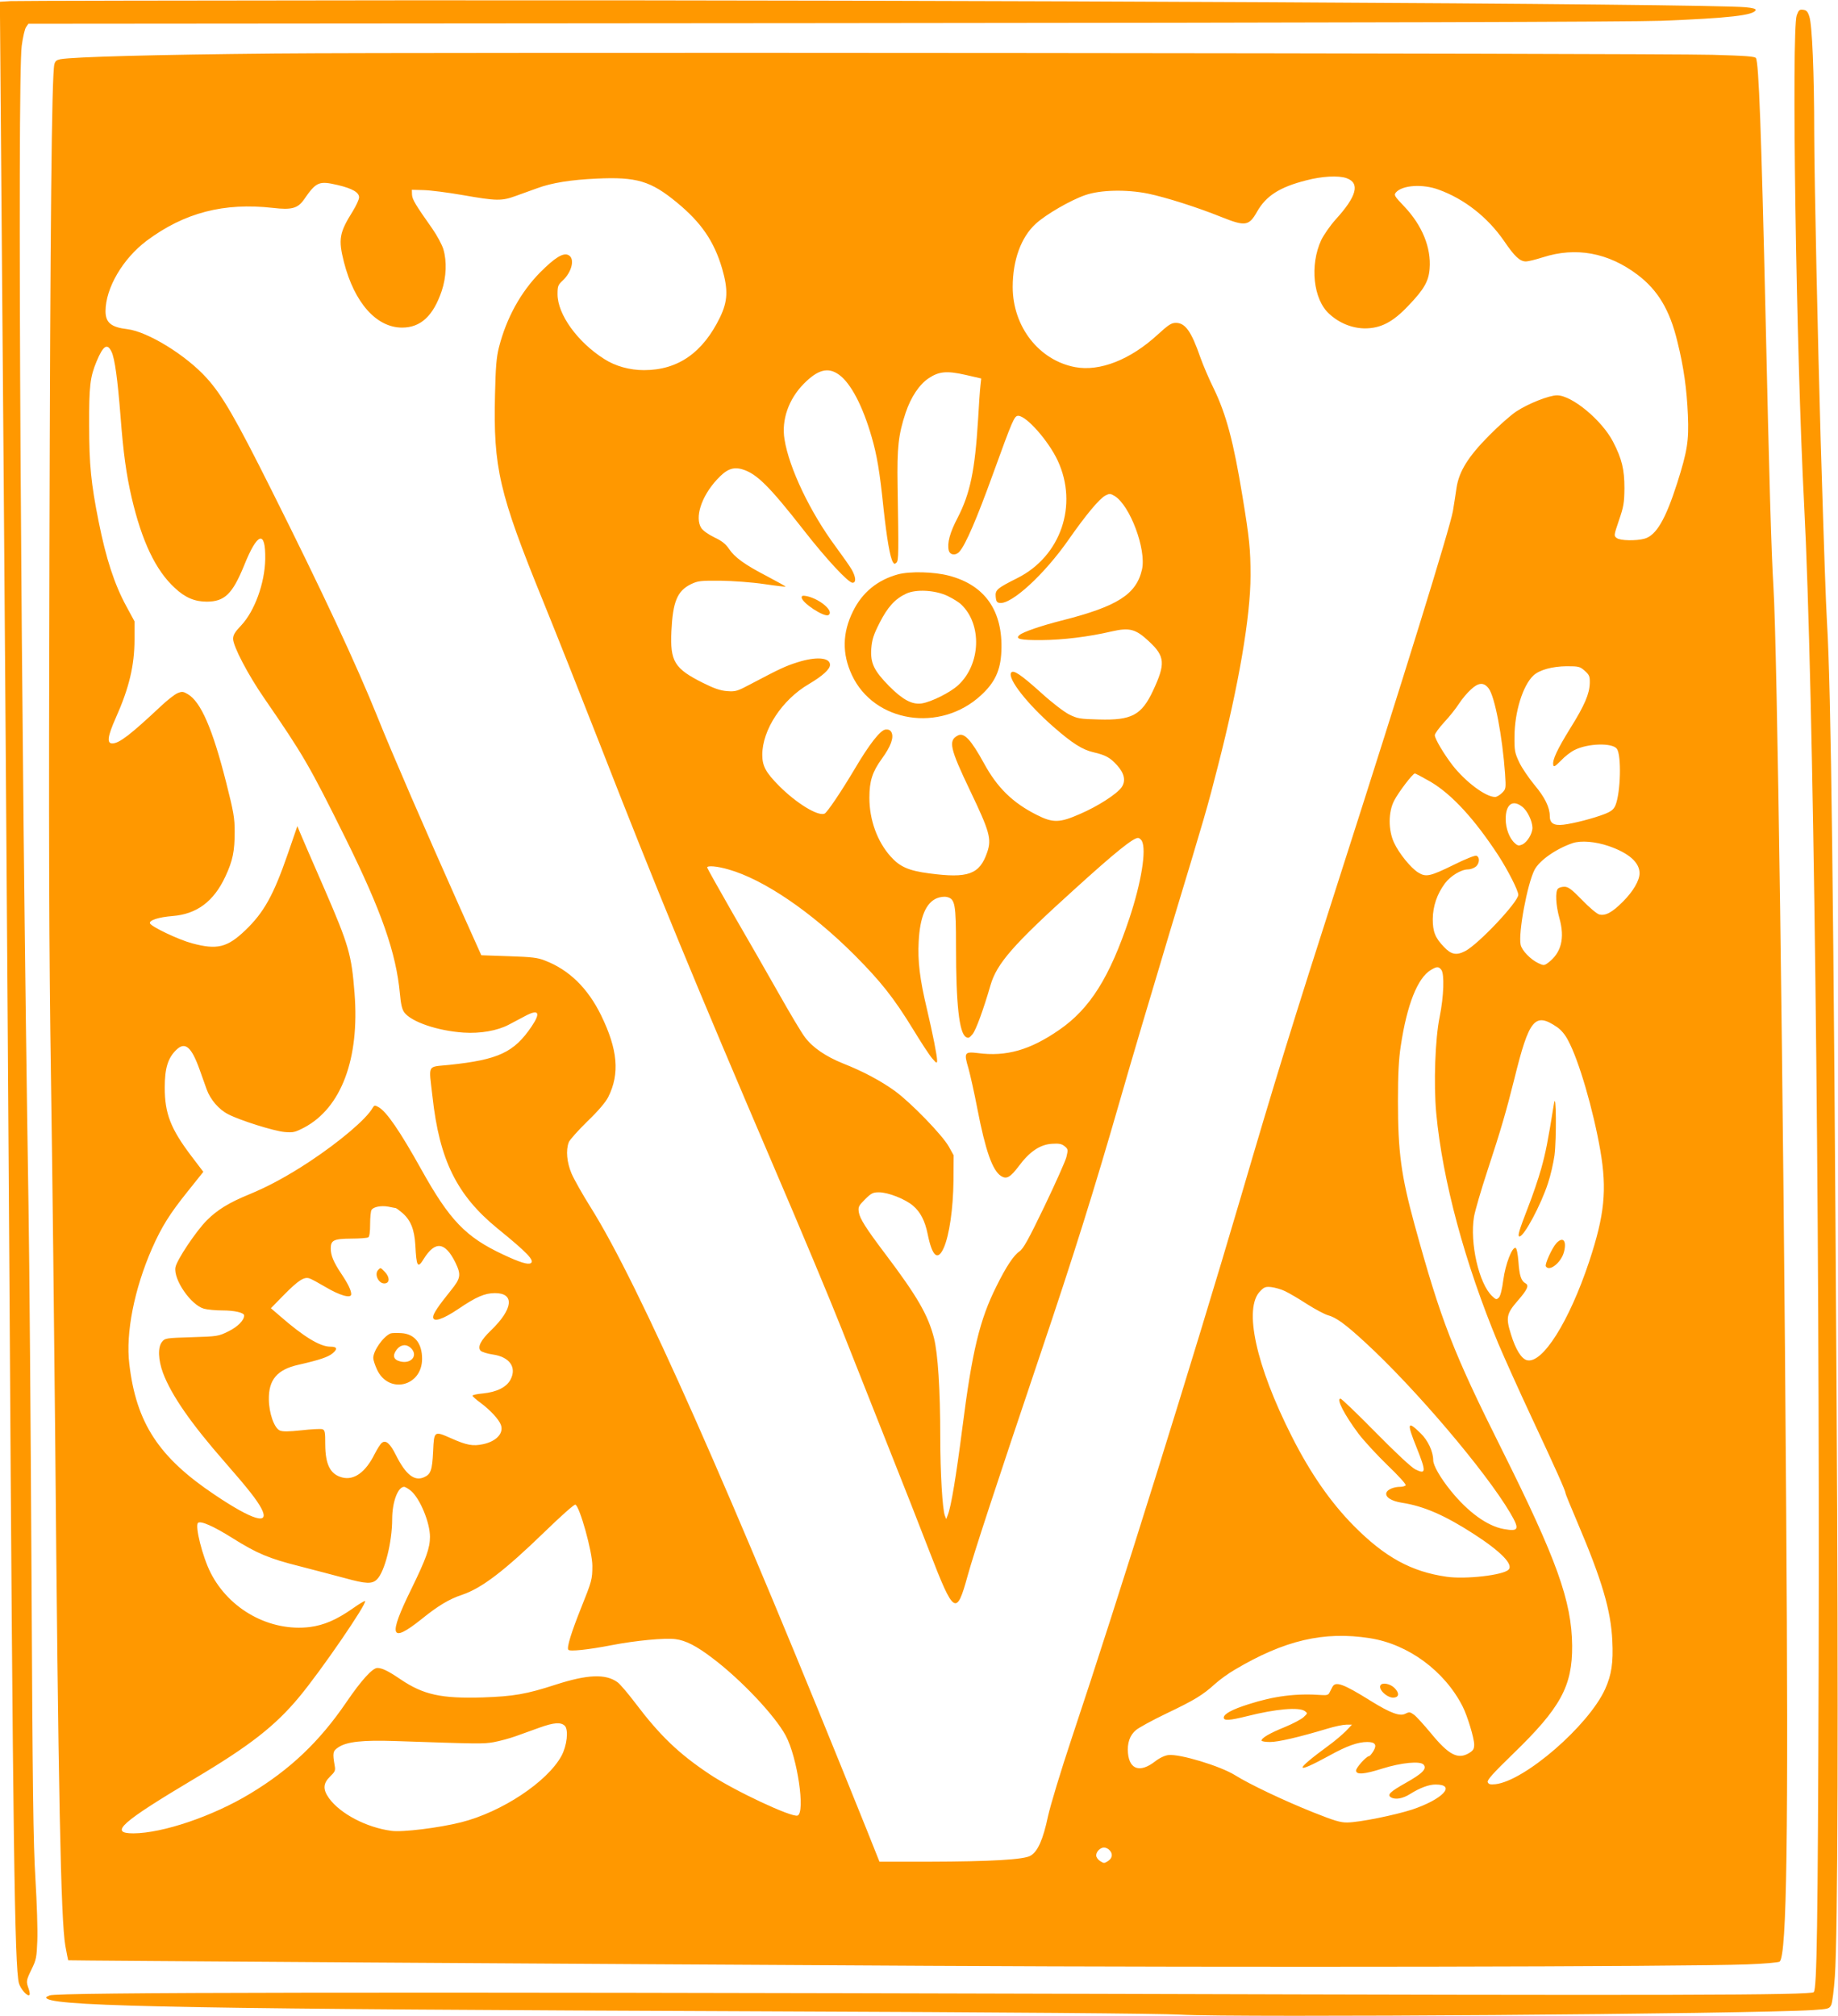 <?xml version="1.0" standalone="no"?>
<!DOCTYPE svg PUBLIC "-//W3C//DTD SVG 20010904//EN"
 "http://www.w3.org/TR/2001/REC-SVG-20010904/DTD/svg10.dtd">
<svg version="1.0" xmlns="http://www.w3.org/2000/svg"
 width="1167pt" height="1280pt" viewBox="0 0 1167 1280"
 preserveAspectRatio="xMidYMid meet">
<g transform="translate(0,1280) scale(0.1,-0.1)"
fill="#ff9800" stroke="none">
<path d="M67 12793 l-67 -4 0 -92 c0 -51 5 -616 10 -1257 15 -1781 38 -4907
50 -6775 22 -3549 33 -4352 60 -4456 10 -37 55 -88 67 -75 4 3 1 21 -5 39 -17
47 -16 53 19 125 29 59 32 76 36 181 3 64 -3 240 -12 391 -14 225 -18 576 -25
1945 -5 919 -13 1967 -19 2330 -48 3033 -72 7155 -43 7365 7 52 19 105 27 117
l15 22 5042 4 c3438 3 5134 8 5328 15 429 17 586 35 597 68 3 8 -20 14 -64 18
-246 23 -4920 47 -8563 44 -1312 -1 -2415 -3 -2453 -5z"/>
<path d="M11408 12703 c-34 -98 -4 -2132 47 -3108 60 -1147 100 -4441 92
-7385 -5 -1640 -11 -2038 -31 -2058 -20 -20 -891 -22 -4536 -11 -4608 13
-6619 10 -6665 -10 -25 -10 -27 -14 -14 -22 89 -49 958 -65 4544 -79 1562 -6
2522 -14 2650 -21 358 -20 3615 4 4015 29 100 7 105 8 117 33 7 14 17 95 23
180 19 269 23 1702 11 3684 -19 3177 -35 4495 -61 4915 -8 147 -16 369 -40
1155 -18 612 -40 1644 -41 1945 0 381 -13 693 -31 745 -10 32 -19 41 -40 43
-22 3 -28 -2 -40 -35z"/>
<path d="M1740 12460 c-752 -7 -1274 -21 -1357 -36 -24 -5 -33 -12 -38 -33
-17 -77 -26 -1030 -31 -3096 -5 -1842 -3 -2500 10 -3365 9 -591 20 -1586 26
-2210 20 -2292 36 -3112 65 -3275 9 -49 17 -90 18 -91 3 -2 3201 -23 5462 -35
1989 -11 4801 -6 5197 9 109 4 202 12 208 18 45 45 56 804 41 2879 -18 2701
-57 5468 -81 5850 -13 210 -27 687 -50 1720 -27 1174 -43 1607 -61 1636 -6 11
-66 15 -276 21 -407 10 -8191 17 -9133 8z m6809 -791 c88 -31 66 -115 -69
-263 -34 -38 -75 -97 -91 -130 -74 -159 -51 -378 51 -469 64 -59 145 -91 225
-92 101 0 178 39 277 144 99 103 129 155 135 234 11 134 -47 275 -159 394 -66
69 -69 75 -54 92 41 46 170 54 270 17 164 -59 312 -176 415 -325 68 -100 101
-131 140 -131 14 0 62 12 106 26 211 68 417 30 603 -111 128 -97 204 -223 252
-423 41 -164 60 -304 67 -468 7 -163 -4 -229 -68 -431 -74 -231 -133 -332
-207 -353 -54 -15 -155 -13 -177 4 -19 14 -18 17 14 112 30 87 34 111 35 204
0 120 -16 186 -72 295 -71 137 -261 295 -356 295 -50 0 -182 -52 -258 -102
-35 -23 -112 -91 -173 -153 -134 -135 -191 -228 -207 -332 -5 -37 -16 -104
-23 -148 -19 -108 -312 -1055 -715 -2310 -312 -972 -409 -1286 -636 -2060
-293 -997 -780 -2556 -1069 -3420 -70 -210 -135 -425 -151 -497 -31 -147 -65
-224 -111 -250 -42 -25 -252 -37 -648 -38 l-311 0 -81 203 c-873 2171 -1446
3463 -1753 3952 -51 81 -105 177 -121 214 -30 71 -37 147 -18 198 5 15 59 75
118 133 70 67 117 123 133 155 74 148 61 301 -46 520 -84 171 -202 287 -355
346 -47 19 -83 23 -231 28 l-174 6 -139 310 c-215 482 -431 980 -519 1200
-136 338 -352 800 -675 1445 -227 454 -312 601 -411 710 -131 145 -373 294
-503 310 -104 12 -139 42 -139 115 1 147 110 333 262 447 239 178 490 243 801
208 118 -14 158 -3 197 53 78 113 95 120 215 92 93 -22 135 -47 135 -78 0 -13
-18 -52 -40 -88 -86 -137 -93 -178 -56 -324 66 -257 206 -415 369 -415 118 0
198 74 252 234 29 88 33 186 10 264 -9 29 -40 87 -70 130 -108 153 -127 185
-129 216 l-1 31 75 -2 c41 -1 154 -15 250 -32 212 -37 245 -38 335 -5 39 14
100 36 136 49 91 34 217 54 377 61 254 12 344 -15 509 -151 156 -128 237 -247
288 -420 39 -135 36 -207 -13 -309 -109 -225 -267 -336 -483 -336 -91 0 -182
25 -253 71 -169 107 -296 283 -296 411 0 50 3 59 31 85 60 55 81 141 39 163
-33 18 -86 -15 -180 -109 -124 -126 -214 -289 -262 -476 -16 -64 -21 -125 -25
-300 -11 -466 25 -623 305 -1311 83 -204 243 -608 357 -899 357 -916 618
-1548 1107 -2690 165 -384 360 -850 433 -1035 73 -184 206 -519 295 -745 90
-225 207 -524 261 -664 156 -404 172 -414 243 -155 39 141 177 562 459 1399
215 636 347 1059 507 1615 67 234 209 713 315 1065 234 773 240 794 309 1065
131 510 206 946 206 1205 0 167 -7 236 -51 503 -57 348 -103 520 -182 684 -31
62 -69 152 -86 200 -57 164 -95 218 -155 218 -29 0 -47 -12 -116 -75 -173
-159 -367 -235 -523 -206 -230 43 -397 257 -397 509 0 170 53 316 146 401 64
59 221 150 314 182 97 34 262 37 398 10 115 -24 314 -87 470 -150 148 -59 172
-56 223 34 57 101 143 157 313 200 98 26 204 32 255 14z m-7841 -1102 c21 -43
39 -179 57 -407 18 -237 37 -373 71 -520 65 -277 152 -461 274 -573 66 -62
127 -87 204 -87 113 1 162 49 236 230 85 212 137 227 134 39 -3 -152 -67 -328
-152 -419 -40 -42 -52 -61 -52 -86 0 -47 95 -229 199 -379 247 -359 284 -422
516 -890 227 -459 320 -725 344 -983 6 -68 14 -101 28 -120 45 -60 211 -117
377 -128 106 -7 214 12 286 50 25 13 71 38 104 55 86 46 101 23 42 -65 -112
-166 -211 -212 -523 -245 -144 -15 -131 10 -107 -202 44 -401 154 -625 412
-836 191 -155 238 -205 212 -221 -18 -11 -72 6 -176 55 -237 111 -339 217
-519 540 -137 246 -222 369 -272 396 -23 13 -27 12 -37 -5 -40 -71 -209 -214
-399 -340 -141 -93 -265 -160 -387 -210 -127 -52 -201 -98 -267 -164 -70 -71
-190 -251 -199 -298 -14 -77 98 -240 181 -263 22 -6 74 -11 116 -11 78 0 139
-14 139 -32 0 -31 -41 -72 -100 -101 -63 -31 -68 -32 -233 -37 -162 -5 -170
-6 -188 -29 -28 -34 -25 -114 6 -198 53 -141 178 -321 390 -563 152 -174 206
-243 235 -298 56 -108 -55 -75 -296 87 -356 238 -499 456 -543 831 -24 197 32
477 144 733 62 140 113 221 227 363 l99 124 -76 100 c-132 174 -169 271 -169
435 0 123 20 188 74 240 55 53 95 19 146 -122 15 -43 36 -101 46 -129 24 -66
78 -129 138 -159 78 -40 290 -106 356 -112 56 -5 67 -2 125 28 236 125 353
437 320 854 -19 244 -36 303 -191 661 -77 176 -147 338 -156 360 l-16 39 -62
-180 c-89 -257 -150 -368 -268 -481 -115 -110 -179 -126 -339 -83 -86 23 -260
106 -267 127 -6 19 55 39 143 46 154 12 262 92 336 251 47 101 59 160 59 285
0 88 -7 126 -54 312 -86 340 -161 513 -244 561 -29 17 -36 18 -65 6 -17 -7
-66 -45 -107 -84 -191 -179 -263 -235 -307 -235 -36 0 -30 45 22 162 85 190
119 334 119 498 l0 115 -52 96 c-76 140 -129 303 -176 539 -48 240 -60 361
-60 610 -1 247 6 307 47 405 42 101 68 118 95 62z m4619 -146 c75 -54 150
-197 207 -394 34 -116 52 -223 76 -457 21 -191 41 -310 60 -340 7 -12 12 -12
22 -2 14 14 14 60 7 487 -4 245 5 325 51 464 34 101 87 180 147 220 65 43 114
48 233 21 l100 -23 -5 -46 c-3 -25 -10 -122 -15 -216 -20 -323 -50 -467 -129
-621 -51 -97 -68 -163 -57 -209 8 -30 45 -34 68 -7 39 43 112 214 211 488 127
350 137 374 162 374 52 0 193 -160 251 -285 131 -282 19 -607 -256 -745 -129
-65 -142 -75 -138 -119 2 -28 8 -37 25 -39 75 -11 284 181 438 402 109 156
196 261 234 280 25 13 31 13 58 -3 98 -60 202 -339 174 -466 -36 -159 -156
-235 -511 -325 -130 -33 -244 -72 -267 -92 -30 -25 7 -33 140 -32 136 1 300
21 445 55 114 26 153 16 238 -64 101 -94 105 -141 25 -312 -73 -156 -136 -189
-344 -183 -122 3 -137 6 -189 32 -33 17 -109 75 -177 137 -130 117 -178 149
-191 128 -24 -37 102 -198 269 -344 120 -105 184 -145 253 -161 78 -18 107
-34 151 -83 47 -52 56 -100 28 -140 -31 -43 -150 -120 -264 -169 -129 -57
-172 -58 -276 -5 -152 77 -249 172 -333 326 -83 151 -127 199 -167 177 -61
-32 -50 -81 78 -349 125 -261 138 -308 109 -392 -48 -141 -121 -167 -369 -134
-129 17 -185 41 -244 107 -85 95 -135 232 -135 373 0 107 19 165 80 249 56 77
77 134 60 167 -8 14 -19 19 -38 17 -33 -4 -103 -94 -194 -248 -86 -145 -177
-280 -193 -286 -43 -17 -178 66 -288 176 -85 86 -107 126 -107 198 0 158 126
350 296 449 86 51 134 94 134 122 0 47 -88 54 -207 16 -76 -24 -112 -41 -298
-139 -83 -44 -94 -48 -147 -44 -43 3 -82 16 -154 52 -182 91 -210 136 -201
329 9 187 37 255 124 298 44 21 60 23 188 22 77 -1 201 -10 275 -21 74 -11
136 -18 138 -17 2 2 -51 31 -117 66 -143 74 -206 120 -243 175 -20 30 -45 50
-92 72 -37 18 -73 43 -83 59 -43 66 -1 199 98 307 61 67 103 84 163 66 90 -27
170 -106 389 -386 142 -182 283 -334 310 -334 24 0 22 36 -6 85 -13 22 -58 86
-100 143 -162 218 -297 500 -326 683 -20 123 26 254 122 352 90 91 155 108
224 58z m4735 -1880 c29 -26 33 -35 32 -78 -2 -68 -32 -140 -124 -287 -84
-136 -114 -201 -108 -232 3 -16 11 -11 49 27 24 26 63 56 86 67 84 43 240 47
269 8 30 -42 24 -278 -9 -359 -12 -27 -26 -38 -68 -55 -72 -28 -196 -60 -262
-68 -62 -7 -87 9 -87 55 0 55 -32 120 -97 197 -36 44 -80 108 -97 144 -28 60
-31 73 -30 165 1 156 53 323 120 386 38 36 120 58 211 59 77 0 85 -2 115 -29z
m-610 -112 c39 -51 87 -304 104 -541 6 -94 6 -97 -19 -122 -14 -14 -34 -26
-44 -26 -61 0 -189 97 -271 202 -56 73 -112 168 -112 190 0 10 27 47 60 83 33
35 75 88 94 118 19 29 53 70 76 90 48 45 82 46 112 6z m-368 -593 c136 -81
278 -236 430 -468 60 -93 126 -222 126 -249 0 -46 -255 -316 -338 -358 -55
-28 -88 -22 -134 27 -56 58 -71 97 -71 177 1 82 27 158 77 226 36 48 103 89
147 89 13 0 35 7 47 16 26 18 30 62 6 71 -9 3 -70 -21 -142 -57 -153 -75 -178
-80 -227 -50 -47 29 -122 121 -154 190 -37 80 -37 194 1 267 28 54 117 171
131 172 4 1 50 -24 101 -53z m581 -158 c33 -25 64 -91 65 -133 0 -38 -33 -92
-65 -107 -21 -9 -29 -8 -46 8 -35 30 -59 94 -59 154 0 93 44 126 105 78z
m-2415 -217 c30 -57 -3 -262 -79 -491 -126 -376 -250 -574 -446 -709 -185
-128 -336 -171 -517 -147 -84 10 -89 3 -59 -97 11 -40 37 -154 56 -254 52
-269 96 -393 150 -429 36 -23 59 -10 115 64 67 90 133 135 208 140 46 3 62 0
81 -15 23 -19 23 -22 12 -69 -7 -27 -70 -168 -140 -314 -101 -210 -134 -269
-158 -285 -36 -24 -85 -97 -146 -221 -107 -213 -155 -414 -217 -902 -39 -303
-71 -498 -92 -550 l-10 -27 -9 23 c-15 40 -29 270 -29 496 0 303 -15 533 -40
631 -37 145 -106 265 -310 535 -123 163 -160 222 -167 263 -5 34 -2 41 39 82
40 40 51 45 89 45 58 0 167 -43 216 -85 47 -40 76 -96 93 -180 29 -143 64
-173 102 -88 36 81 60 251 62 428 l1 160 -30 54 c-40 73 -243 282 -344 355
-89 64 -201 124 -328 174 -109 44 -192 100 -241 165 -22 28 -98 156 -169 282
-72 127 -203 356 -292 509 -88 154 -161 284 -161 288 0 14 63 9 135 -12 223
-63 525 -268 801 -544 166 -167 249 -271 372 -472 50 -82 104 -165 121 -184
27 -31 30 -33 31 -14 0 31 -27 167 -65 329 -45 188 -59 304 -52 428 8 155 46
245 115 274 20 8 46 12 64 8 52 -12 58 -43 58 -317 0 -363 20 -546 63 -572 15
-9 22 -6 42 18 22 27 69 156 114 311 40 138 145 258 531 607 259 235 374 328
406 328 7 0 18 -9 24 -19z m2965 -33 c127 -44 195 -104 195 -172 0 -46 -40
-115 -106 -181 -68 -68 -110 -91 -150 -81 -15 4 -64 45 -109 92 -66 68 -88 84
-112 84 -16 0 -34 -5 -41 -12 -18 -18 -14 -104 9 -187 36 -128 12 -221 -72
-284 -25 -18 -28 -18 -62 -2 -49 23 -105 81 -112 117 -16 73 42 385 88 475 32
61 137 134 242 170 54 18 145 10 230 -19z m-1064 -785 c21 -25 16 -170 -10
-298 -29 -140 -39 -427 -22 -612 40 -428 182 -954 394 -1463 36 -85 131 -297
212 -470 152 -325 215 -465 215 -481 0 -4 34 -88 76 -186 156 -367 212 -557
221 -750 7 -140 -5 -217 -46 -308 -106 -232 -510 -582 -696 -603 -33 -3 -43
-1 -49 13 -5 13 33 56 160 179 302 292 378 430 376 688 -3 283 -97 545 -448
1248 -308 616 -385 815 -553 1426 -85 312 -105 460 -105 784 0 171 5 267 18
350 39 260 106 430 190 481 38 23 50 24 67 2z m735 -364 c26 -18 52 -48 71
-86 68 -126 159 -439 204 -698 43 -250 27 -409 -71 -705 -127 -381 -297 -651
-395 -626 -35 9 -72 68 -101 163 -34 107 -29 132 41 213 63 72 75 99 51 112
-28 15 -39 50 -45 137 -4 50 -11 86 -18 88 -22 8 -65 -104 -78 -203 -8 -61
-18 -101 -28 -112 -15 -15 -19 -14 -43 9 -84 79 -143 338 -115 505 7 38 45
170 86 294 85 258 119 376 170 580 94 381 130 425 271 329z m-7374 -1149 c4 0
24 -15 44 -32 52 -46 75 -104 81 -202 7 -140 15 -152 54 -88 72 115 135 108
200 -23 38 -79 35 -100 -29 -179 -79 -98 -112 -147 -112 -168 0 -35 62 -15
161 52 112 76 167 100 232 100 126 0 115 -101 -26 -237 -65 -62 -87 -107 -65
-129 8 -8 43 -19 78 -24 105 -15 152 -81 112 -158 -25 -49 -87 -80 -175 -89
-37 -3 -67 -10 -67 -14 0 -5 24 -26 53 -47 60 -45 114 -103 127 -138 20 -53
-28 -105 -112 -123 -65 -14 -104 -7 -201 36 -111 49 -111 50 -117 -82 -6 -122
-15 -146 -60 -165 -60 -25 -114 18 -176 141 -37 75 -65 99 -90 78 -9 -7 -29
-39 -45 -70 -58 -117 -132 -170 -208 -149 -74 20 -105 81 -106 208 0 81 -2 93
-19 98 -10 3 -70 0 -132 -7 -84 -9 -120 -9 -138 -1 -35 16 -68 109 -69 197 -2
125 53 190 188 220 132 30 189 49 217 73 33 28 29 42 -15 42 -65 0 -169 63
-320 195 l-57 49 82 84 c92 93 128 116 161 106 12 -3 59 -29 105 -56 89 -53
162 -74 162 -45 0 24 -20 66 -63 130 -49 73 -67 117 -67 160 0 53 19 62 130
63 53 0 102 4 108 8 8 4 12 36 12 84 0 42 4 83 9 90 12 20 61 29 106 21 22 -5
43 -8 47 -9z m5648 -528 c25 -12 87 -48 139 -82 52 -33 111 -64 131 -70 53
-14 111 -56 237 -172 316 -290 766 -819 922 -1084 61 -104 55 -119 -40 -102
-105 18 -229 108 -339 245 -64 79 -110 159 -110 191 0 55 -33 127 -81 173 -84
82 -88 66 -24 -93 61 -153 60 -171 -9 -137 -25 13 -122 103 -252 235 -116 118
-216 214 -223 214 -28 0 24 -101 114 -222 35 -46 118 -136 185 -201 67 -64
119 -121 115 -127 -3 -5 -19 -10 -35 -10 -39 0 -79 -16 -87 -36 -10 -28 29
-54 98 -65 138 -21 274 -80 459 -200 170 -110 251 -193 218 -225 -34 -35 -272
-62 -392 -45 -225 32 -393 124 -591 324 -146 148 -275 333 -393 567 -228 450
-308 816 -200 923 25 26 35 29 71 25 23 -3 63 -14 87 -26z m-5550 -1268 c57
-49 120 -201 120 -291 0 -72 -24 -138 -118 -331 -149 -303 -134 -350 63 -193
106 86 178 129 260 156 124 42 266 150 528 404 98 95 183 171 190 168 27 -9
108 -298 108 -388 0 -86 -3 -97 -72 -269 -60 -150 -91 -248 -81 -264 7 -13
128 0 277 29 150 29 337 47 404 38 64 -8 133 -43 234 -120 182 -137 398 -366
466 -493 74 -138 125 -488 75 -507 -36 -14 -404 159 -558 262 -197 131 -317
247 -472 452 -47 62 -98 122 -114 133 -75 54 -190 49 -389 -15 -191 -62 -269
-75 -466 -82 -264 -8 -377 17 -522 115 -78 53 -117 72 -147 72 -31 0 -102 -78
-198 -219 -170 -249 -356 -426 -610 -579 -238 -144 -555 -251 -741 -252 -157
0 -79 69 389 348 350 208 512 335 663 517 140 168 433 596 419 610 -2 3 -39
-19 -81 -49 -102 -71 -180 -104 -269 -116 -253 -31 -512 110 -631 345 -52 103
-100 296 -80 316 16 16 101 -22 220 -97 155 -97 230 -129 425 -178 95 -25 224
-58 286 -75 137 -38 175 -39 206 -8 49 49 96 237 96 382 0 108 36 205 76 205
7 0 27 -12 44 -26z m6088 -935 c244 -38 475 -209 589 -434 30 -59 73 -201 73
-241 0 -28 -6 -38 -32 -54 -71 -43 -129 -13 -243 126 -44 53 -92 106 -107 117
-25 18 -30 19 -54 7 -35 -19 -95 3 -221 81 -176 110 -225 127 -244 87 -5 -10
-13 -26 -18 -35 -6 -14 -18 -17 -47 -15 -164 12 -305 -6 -469 -59 -101 -32
-155 -61 -155 -84 0 -21 35 -19 148 9 182 46 331 59 367 32 18 -13 18 -14 -8
-38 -15 -14 -68 -42 -119 -63 -96 -39 -148 -69 -148 -86 0 -5 24 -9 54 -9 52
0 182 30 365 85 46 14 99 25 119 25 l36 0 -39 -41 c-22 -22 -71 -64 -110 -92
-222 -163 -219 -186 8 -62 108 60 179 85 238 85 51 0 63 -18 39 -58 -11 -18
-23 -32 -28 -32 -16 0 -82 -73 -82 -91 0 -28 50 -25 166 12 121 38 243 50 263
25 22 -26 -7 -56 -114 -116 -99 -56 -119 -75 -94 -91 28 -17 76 -9 124 22 61
38 117 59 160 59 134 0 45 -94 -149 -159 -108 -35 -333 -81 -411 -82 -43 -1
-83 11 -216 64 -188 75 -406 179 -497 236 -95 59 -353 137 -424 128 -24 -3
-57 -19 -85 -41 -93 -72 -161 -52 -171 52 -6 64 11 115 51 148 18 15 105 63
195 106 176 84 229 116 308 188 28 25 84 66 124 89 315 187 566 246 858 200z
m-5112 -556 c25 -26 14 -126 -21 -191 -90 -165 -379 -357 -638 -422 -139 -35
-372 -64 -442 -54 -158 21 -324 108 -396 207 -40 56 -38 94 7 138 31 30 35 38
29 69 -14 81 -12 93 23 116 53 36 154 47 362 40 531 -18 557 -19 625 -7 38 7
101 24 140 38 38 14 106 38 150 54 92 33 136 36 161 12z m3458 -789 c23 -23
20 -51 -9 -70 -23 -15 -27 -15 -50 0 -14 9 -25 25 -25 36 0 24 26 50 50 50 10
0 26 -7 34 -16z"/>
<path d="M5700 9153 c-129 -36 -225 -114 -284 -234 -68 -137 -70 -270 -7 -405
141 -302 561 -368 820 -128 88 81 124 158 129 279 11 255 -103 420 -333 480
-95 25 -248 29 -325 8z m315 -136 c33 -16 73 -40 88 -55 134 -127 124 -380
-19 -512 -51 -47 -169 -106 -231 -116 -61 -9 -120 22 -207 109 -98 100 -120
147 -114 239 5 59 14 87 53 164 51 100 98 152 169 185 62 29 181 23 261 -14z"/>
<path d="M5090 9007 c0 -34 144 -128 170 -112 38 23 -52 101 -137 120 -26 5
-33 3 -33 -8z"/>
<path d="M9867 5795 c-40 -248 -53 -312 -81 -413 -18 -65 -56 -176 -84 -247
-59 -152 -68 -185 -54 -185 29 0 137 202 181 339 16 47 34 127 41 176 13 103
11 415 -3 330z"/>
<path d="M9882 4907 c-27 -29 -75 -134 -67 -147 22 -36 97 23 115 91 19 71 -6
101 -48 56z"/>
<path d="M2402 4738 c-29 -29 4 -94 45 -86 28 5 27 40 -2 71 -30 31 -28 30
-43 15z"/>
<path d="M2480 4334 c-46 -19 -110 -109 -110 -156 0 -13 11 -46 24 -74 74
-158 286 -107 286 69 0 99 -48 158 -132 163 -29 2 -60 1 -68 -2z m130 -94 c46
-46 1 -101 -68 -84 -45 11 -52 38 -22 77 26 32 62 35 90 7z"/>
<path d="M8765 2100 c-16 -27 47 -84 87 -78 32 4 33 30 2 61 -27 27 -77 37
-89 17z"/>
</g>
</svg>
